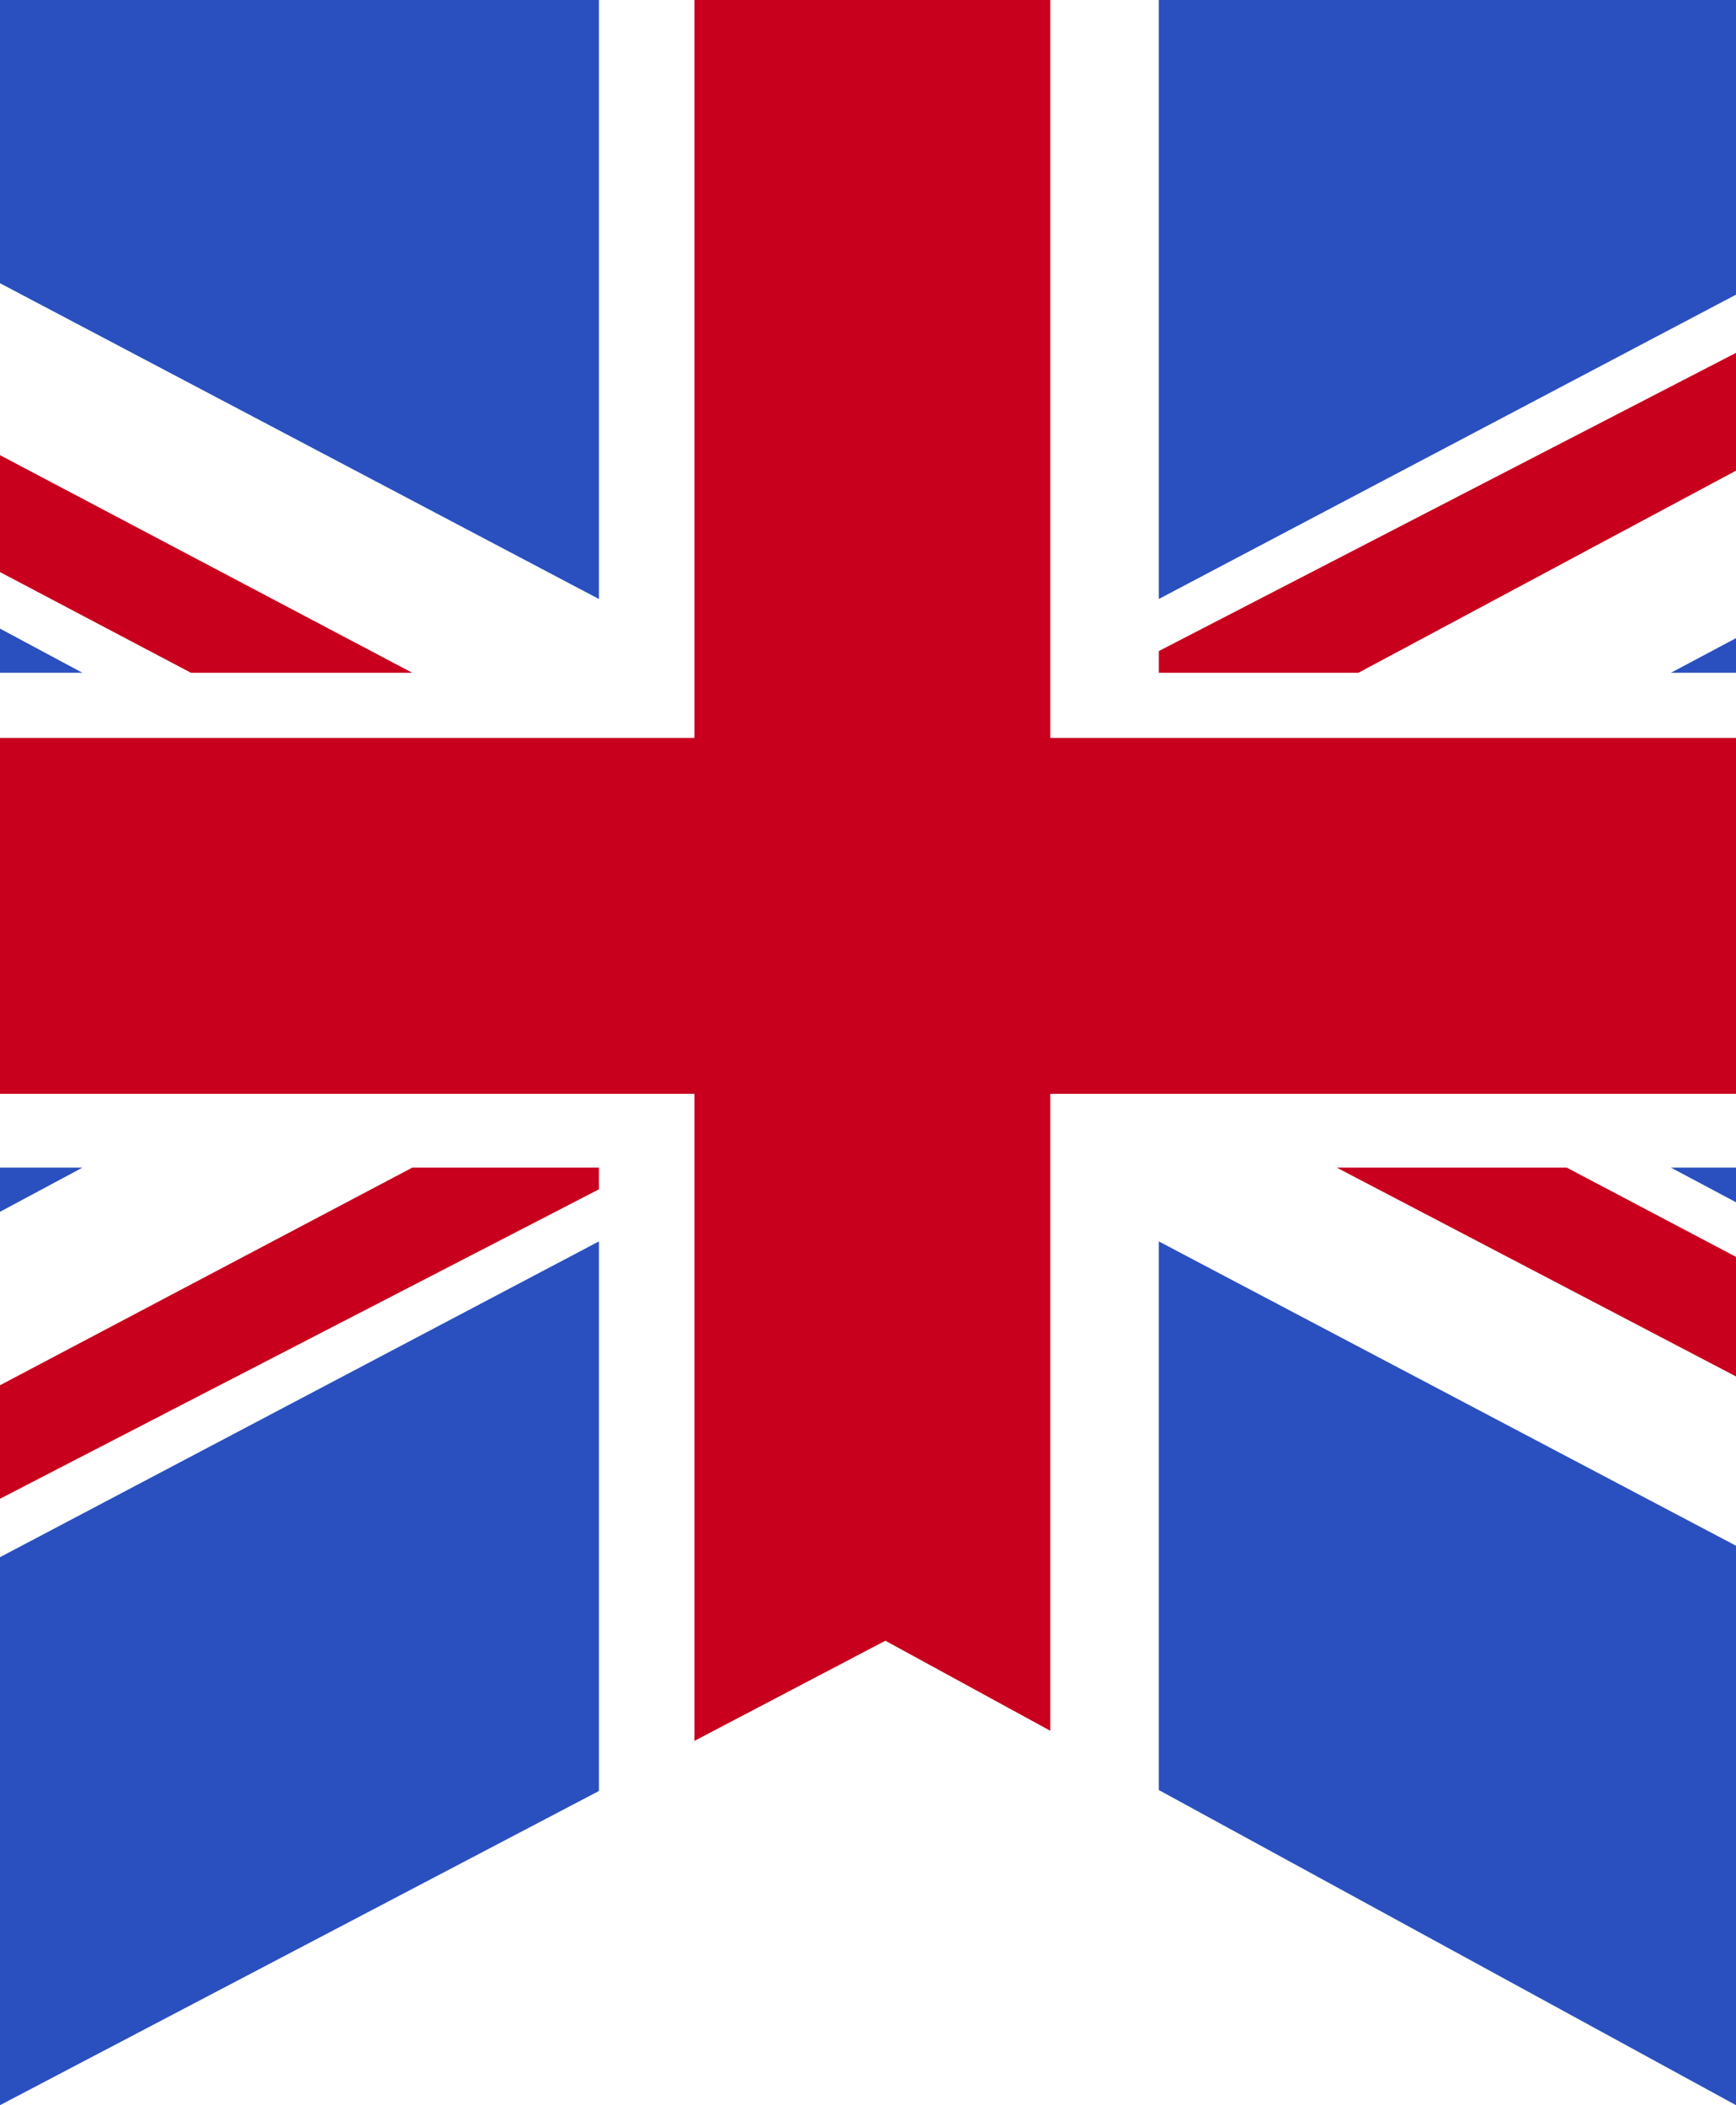 <?xml version="1.0" encoding="UTF-8"?>
<svg id="Ebene_1" xmlns="http://www.w3.org/2000/svg" width="40" height="48.5" xmlns:xlink="http://www.w3.org/1999/xlink" version="1.1" viewBox="0 0 40 48.5">
  <!-- Generator: Adobe Illustrator 29.2.1, SVG Export Plug-In . SVG Version: 2.1.0 Build 116)  -->
  <defs>
    <style>
      .st0 {
        fill: none;
      }

      .st1 {
        fill: #fff;
      }

      .st2 {
        fill: #2950be;
      }

      .st3 {
        fill: #c8001e;
      }

      .st4 {
        clip-path: url(#clippath);
      }
    </style>
    <clipPath id="clippath">
      <polygon class="st0" points="40 48.5 20.4 37.8 0 48.5 0 0 40 0 40 48.5"/>
    </clipPath>
  </defs>
  <g class="st4">
    <g>
      <rect class="st1" x="-4.4" y="-3.6" width="49" height="58.2"/>
      <g>
        <polygon class="st2" points="-12.1 8 -12.1 15.5 1.9 15.5 -12.1 8"/>
        <polygon class="st2" points="-4.4 -1 -4.6 4.1 13.8 13.8 13.8 -2.9 -4.4 -1"/>
        <polygon class="st3" points="9.5 15.5 -12.1 4.1 -12.1 6.8 4.4 15.5 9.5 15.5"/>
        <polygon class="st3" points="30.8 26.9 52.6 38.3 52.6 35.6 36.1 26.9 30.8 26.9"/>
      </g>
      <g>
        <polygon class="st2" points="-12.1 34.4 -12.1 26.9 1.9 26.9 -12.1 34.4"/>
        <polygon class="st2" points="-4.6 52.1 -4.6 38.3 13.8 28.6 13.8 47.3 -4.6 52.1"/>
        <polygon class="st3" points="9.5 26.9 -12.1 38.3 -7.3 38.3 13.8 27.4 13.8 26.9 9.5 26.9"/>
      </g>
      <g>
        <polygon class="st2" points="52.6 8 52.6 15.5 38.5 15.5 52.6 8"/>
        <polygon class="st2" points="50.4 0 45.1 4.1 26.7 13.8 26.7 -4.4 50.4 0"/>
        <polygon class="st3" points="52.6 4.1 47.8 4.1 26.7 15 26.7 15.5 31.3 15.5 52.6 4.1"/>
      </g>
      <g>
        <polygon class="st2" points="52.6 34.4 52.6 26.9 38.5 26.9 52.6 34.4"/>
        <polygon class="st2" points="44.6 51.4 45.1 38.3 26.7 28.6 26.7 45.6 44.6 51.4"/>
      </g>
      <rect class="st3" x="16" y="-3.4" width="8.2" height="49"/>
      <rect class="st3" x="-4.4" y="17" width="49" height="8.2"/>
    </g>
  </g>
</svg>